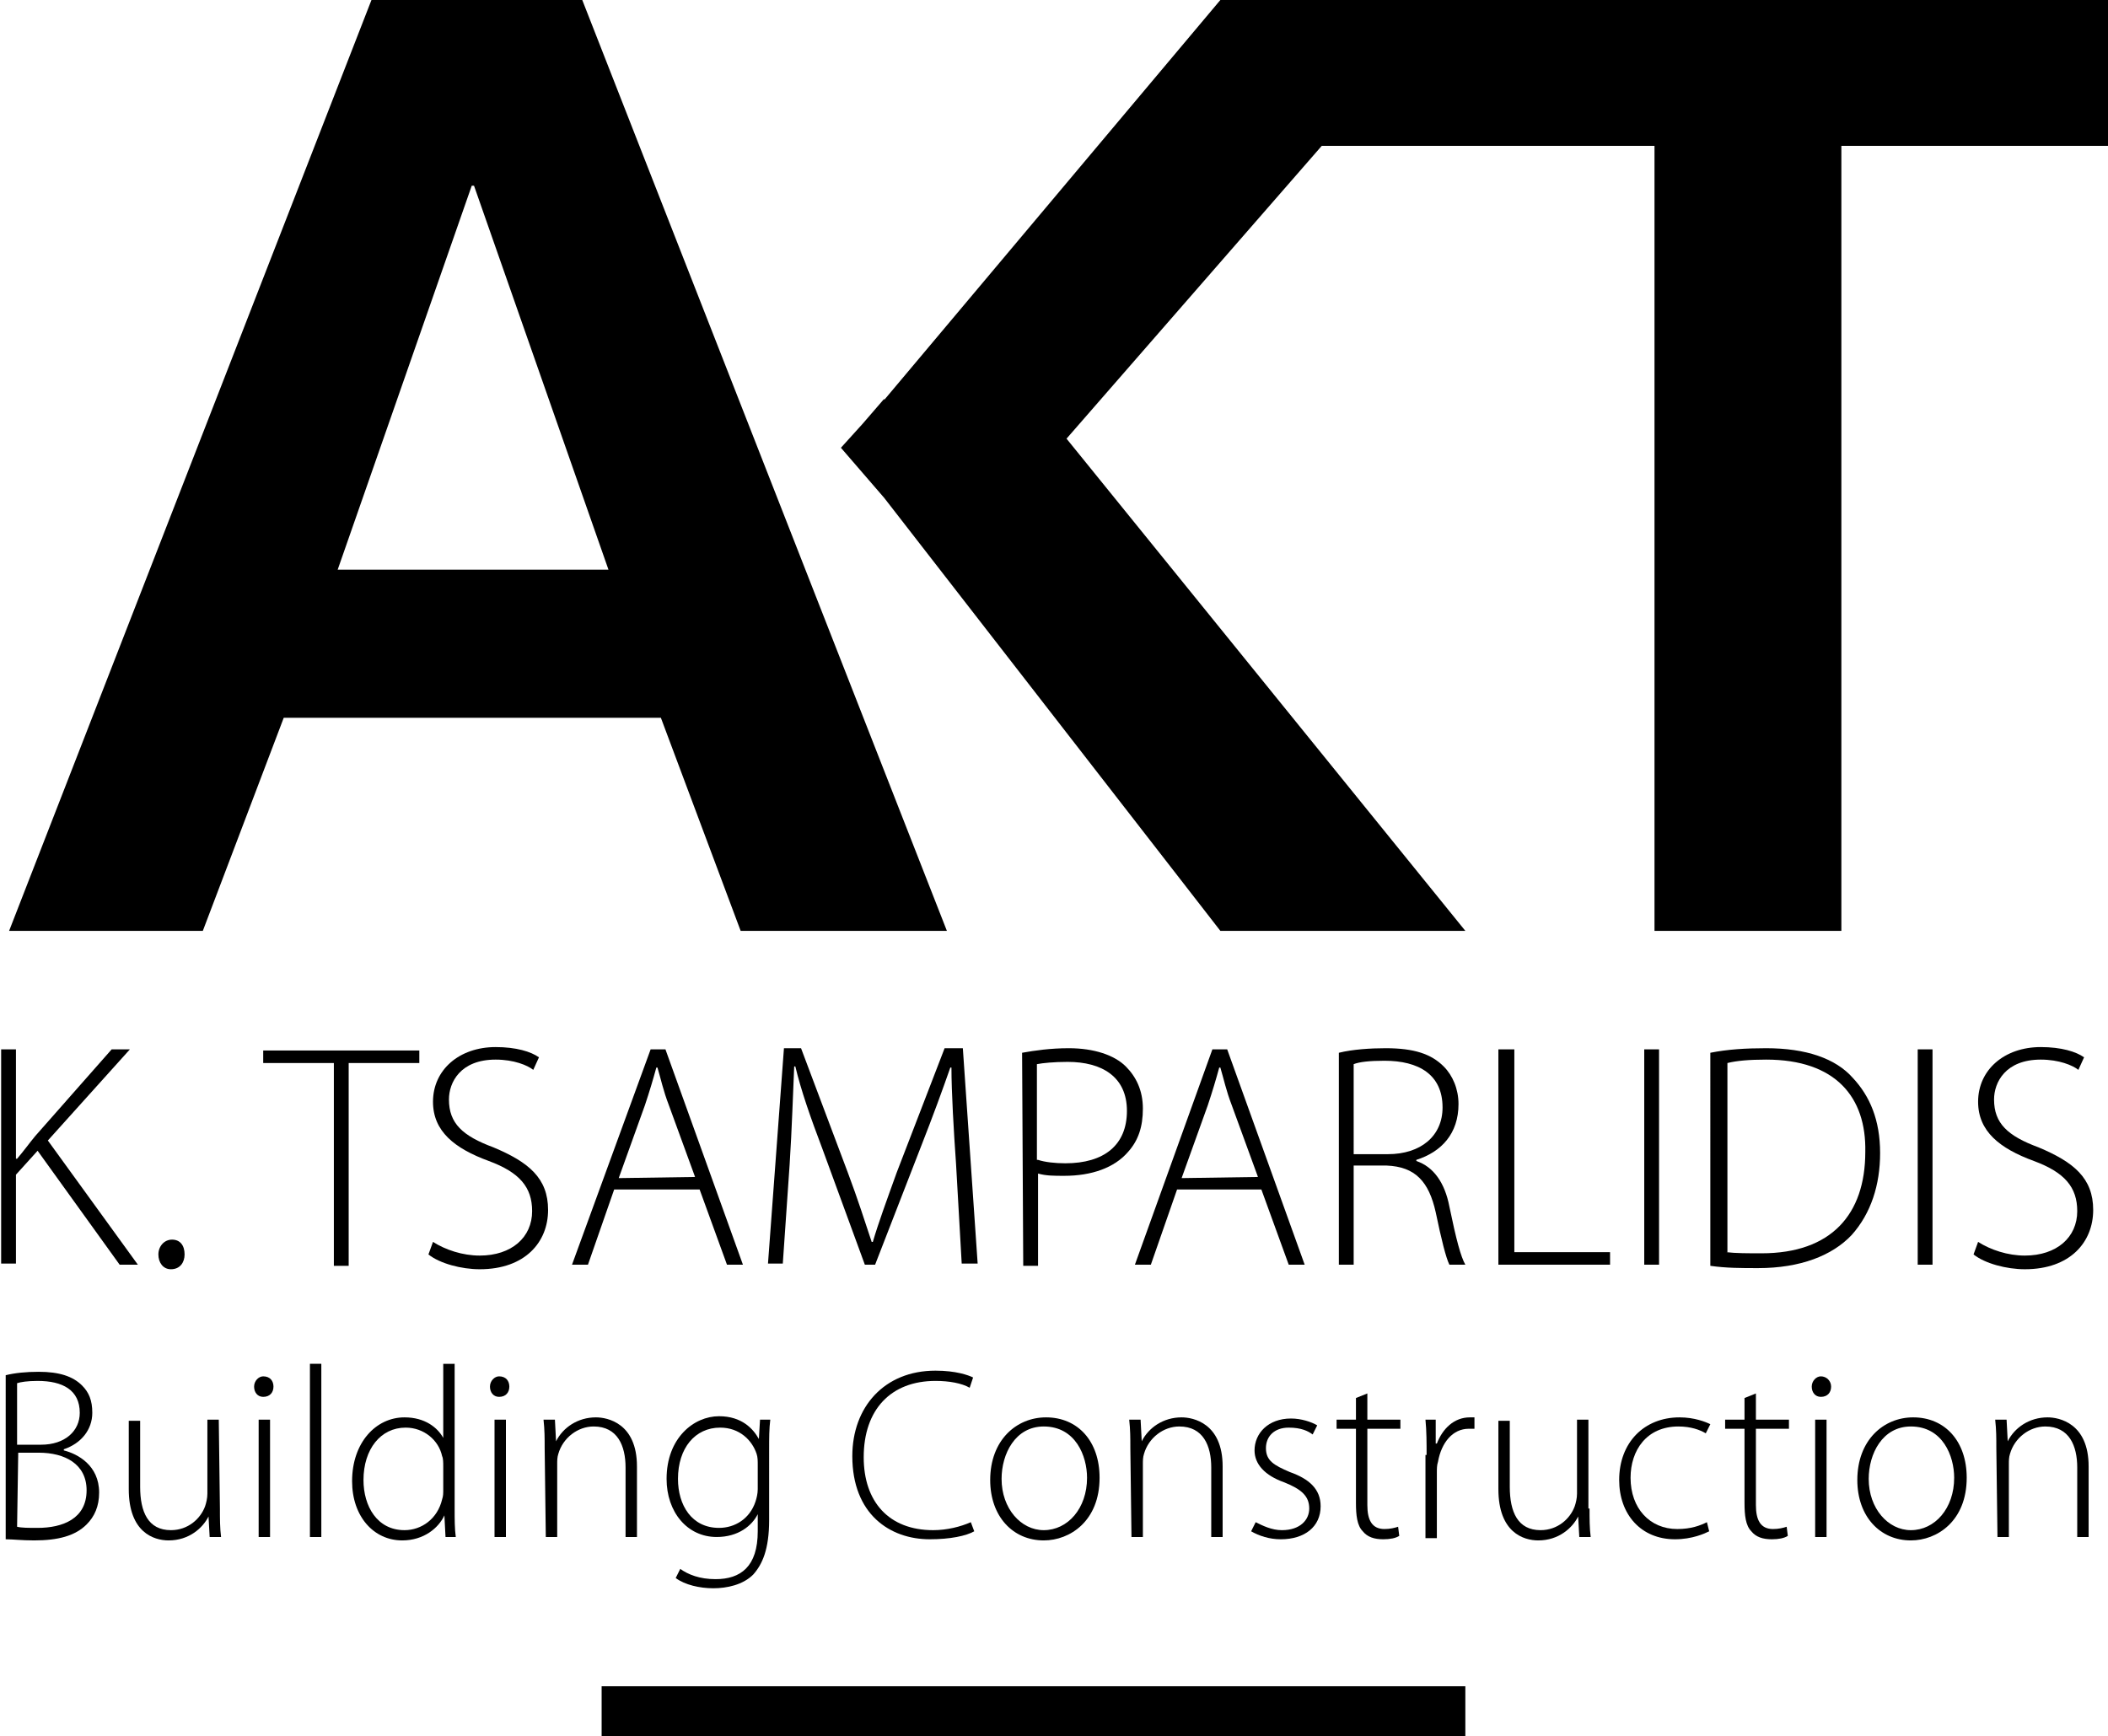 <?xml version="1.0" encoding="UTF-8"?>
<svg xmlns="http://www.w3.org/2000/svg" xmlns:xlink="http://www.w3.org/1999/xlink" id="Layer_1" x="0px" y="0px" viewBox="0 0 185 152.4" style="enable-background:new 0 0 185 152.4;" xml:space="preserve">
  <g>	<g>		<g>			<g>				<path d="M32.6,0L0.8,81.7h17L24.9,63H58l7,18.7h18.1L51.1,0H32.6z M29.6,50.1l11.8-33.8h0.2L53.4,50H29.6V50.1z"></path>			</g>		</g>		<g>			<polygon points="127.2,0 112.9,0 107.1,0 77.6,35.1 77.6,35 75.7,37.2 73.8,39.3 75.7,41.5 77.6,43.7 77.6,43.7 107.1,81.7     128.6,81.7 93.6,38.5 116,12.8 145.2,12.8 145.2,81.7 161.6,81.7 161.6,12.8 185,12.8 185,0    "></polygon>		</g>	</g></g>
  <rect x="52.8" y="148" width="75.8" height="4.4"></rect>
  <g>	<g>		<path d="M0.5,120.7c0.8-0.2,1.8-0.3,2.9-0.3c1.8,0,3,0.4,3.8,1.2c0.6,0.6,0.9,1.3,0.9,2.4c0,1.5-1,2.7-2.5,3.2v0.1   c1.2,0.3,3.1,1.3,3.1,3.7c0,1.2-0.4,2.1-1.1,2.8c-1,1-2.5,1.4-4.6,1.4c-1.1,0-1.9-0.1-2.5-0.1C0.5,135.1,0.5,120.7,0.5,120.7z    M1.5,126.8h2.1c2.1,0,3.4-1.2,3.4-2.8c0-2-1.5-2.8-3.7-2.8c-0.9,0-1.5,0.1-1.8,0.2V126.8z M1.5,134c0.4,0.1,1,0.1,1.8,0.1   c2.2,0,4.3-0.8,4.3-3.3c0-2.3-1.9-3.3-4.2-3.3H1.6L1.5,134L1.5,134z"></path>		<path d="M19.3,132.4c0,0.9,0,1.7,0.1,2.5h-1l-0.1-1.8l0,0c-0.5,1-1.7,2.1-3.5,2.1c-1.3,0-3.5-0.7-3.5-4.5v-6h1v5.8   c0,2.2,0.7,3.8,2.7,3.8c1.5,0,2.6-1,3-2.1c0.1-0.3,0.2-0.7,0.2-1.1v-6.5h1L19.3,132.4L19.3,132.4z"></path>		<path d="M24,121.7c0,0.5-0.3,0.9-0.9,0.9c-0.5,0-0.8-0.4-0.8-0.9s0.4-0.9,0.8-0.9C23.7,120.8,24,121.2,24,121.7z M22.7,134.9   v-10.3h1v10.3H22.7z"></path>		<path d="M27.2,119.7h1v15.2h-1C27.2,134.9,27.2,119.7,27.2,119.7z"></path>		<path d="M39.9,119.7v12.8c0,0.8,0,1.7,0.1,2.4h-0.9L39,133l0,0c-0.5,1.1-1.8,2.2-3.7,2.2c-2.5,0-4.4-2.1-4.4-5.2   c0-3.4,2.1-5.6,4.6-5.6c1.8,0,2.9,0.9,3.4,1.8l0,0v-6.5H39.9z M38.9,128.7c0-0.3,0-0.7-0.1-0.9c-0.3-1.4-1.6-2.5-3.2-2.5   c-2.2,0-3.7,1.9-3.7,4.6c0,2.3,1.2,4.4,3.6,4.4c1.5,0,2.9-1,3.3-2.7c0.1-0.3,0.1-0.5,0.1-0.9C38.9,130.7,38.9,128.7,38.9,128.7z"></path>		<path d="M44.7,121.7c0,0.5-0.3,0.9-0.9,0.9c-0.5,0-0.8-0.4-0.8-0.9s0.4-0.9,0.8-0.9C44.4,120.8,44.7,121.2,44.7,121.7z    M43.4,134.9v-10.3h1v10.3H43.4z"></path>		<path d="M47.8,127.1c0-0.9,0-1.6-0.1-2.5h1l0.1,1.9l0,0c0.6-1.2,1.9-2.1,3.5-2.1c1,0,3.6,0.5,3.6,4.3v6.2h-1v-6.1   c0-1.9-0.7-3.6-2.8-3.6c-1.4,0-2.7,1-3.1,2.4c-0.1,0.3-0.1,0.6-0.1,0.9v6.4h-1L47.8,127.1L47.8,127.1z"></path>		<path d="M67.5,133.4c0,2.6-0.6,3.9-1.4,4.8c-0.9,0.9-2.3,1.2-3.5,1.2s-2.5-0.3-3.3-0.9l0.4-0.8c0.7,0.5,1.7,0.9,3.1,0.9   c2.2,0,3.7-1.1,3.7-4.2v-1.5l0,0c-0.5,1-1.7,2-3.6,2c-2.6,0-4.4-2.2-4.4-5.1c0-3.6,2.4-5.5,4.6-5.5c2,0,3,1.1,3.5,2l0,0l0.1-1.7   h0.9c-0.1,0.8-0.1,1.6-0.1,2.7C67.5,127.3,67.5,133.4,67.5,133.4z M66.5,128.6c0-0.4,0-0.7-0.1-1c-0.4-1.2-1.5-2.3-3.2-2.3   c-2.2,0-3.7,1.8-3.7,4.5c0,2.3,1.2,4.3,3.6,4.3c1.4,0,2.7-0.8,3.2-2.3c0.1-0.3,0.2-0.7,0.2-1.1V128.6z"></path>		<path d="M85.5,134.4c-0.7,0.4-2.1,0.7-3.9,0.7c-3.5,0-6.8-2.2-6.8-7.3c0-4.3,2.8-7.5,7.3-7.5c1.8,0,2.9,0.4,3.3,0.6l-0.3,0.9   c-0.7-0.4-1.8-0.6-3-0.6c-3.9,0-6.3,2.5-6.3,6.7c0,3.9,2.2,6.4,6.1,6.4c1.2,0,2.4-0.3,3.3-0.7L85.5,134.4z"></path>		<path d="M96.5,129.7c0,3.8-2.6,5.5-4.9,5.5c-2.7,0-4.7-2.1-4.7-5.3c0-3.5,2.3-5.5,4.9-5.5C94.6,124.4,96.5,126.5,96.5,129.7z    M87.9,129.8c0,2.6,1.7,4.5,3.7,4.5c2.1,0,3.8-1.9,3.8-4.6c0-1.9-1-4.5-3.8-4.5C89.1,125.2,87.9,127.6,87.9,129.8z"></path>		<path d="M99.2,127.1c0-0.9,0-1.6-0.1-2.5h1l0.1,1.9l0,0c0.6-1.2,1.9-2.1,3.5-2.1c1,0,3.6,0.5,3.6,4.3v6.2h-1v-6.1   c0-1.9-0.7-3.6-2.8-3.6c-1.4,0-2.7,1-3.1,2.4c-0.1,0.3-0.1,0.6-0.1,0.9v6.4h-1L99.2,127.1L99.2,127.1z"></path>		<path d="M110.2,133.6c0.6,0.3,1.4,0.7,2.3,0.7c1.6,0,2.4-0.9,2.4-1.9c0-1.1-0.7-1.7-2.2-2.3c-1.7-0.6-2.6-1.6-2.6-2.8   c0-1.5,1.2-2.8,3.2-2.8c0.9,0,1.8,0.3,2.3,0.6l-0.4,0.8c-0.4-0.3-1-0.6-2.1-0.6c-1.3,0-2,0.8-2,1.8c0,1.1,0.7,1.5,2.1,2.1   c1.7,0.6,2.7,1.5,2.7,3c0,1.8-1.4,2.9-3.5,2.9c-1,0-1.9-0.3-2.6-0.7L110.2,133.6z"></path>		<path d="M120,122.3v2.3h2.9v0.8H120v6.7c0,1.3,0.4,2.1,1.5,2.1c0.5,0,0.9-0.1,1.2-0.2l0.1,0.8c-0.3,0.2-0.8,0.3-1.4,0.3   c-0.8,0-1.4-0.2-1.8-0.7c-0.5-0.5-0.6-1.4-0.6-2.5v-6.5h-1.7v-0.8h1.7v-1.9L120,122.3z"></path>		<path d="M125.2,127.7c0-1,0-2.1-0.1-3.1h0.9v2.1h0.1c0.5-1.3,1.5-2.3,2.9-2.3c0.1,0,0.3,0,0.4,0v1c-0.1,0-0.3,0-0.5,0   c-1.4,0-2.4,1.2-2.7,2.9c-0.1,0.3-0.1,0.6-0.1,1v5.7h-1v-7.3H125.2z"></path>		<path d="M139.5,132.4c0,0.9,0,1.7,0.1,2.5h-1l-0.1-1.8l0,0c-0.5,1-1.7,2.1-3.5,2.1c-1.3,0-3.5-0.7-3.5-4.5v-6h1v5.8   c0,2.2,0.7,3.8,2.7,3.8c1.5,0,2.6-1,3-2.1c0.1-0.3,0.2-0.7,0.2-1.1v-6.5h1v7.8H139.5z"></path>		<path d="M150,134.4c-0.4,0.2-1.5,0.7-3,0.7c-3,0-4.9-2.2-4.9-5.2c0-3.3,2.2-5.5,5.3-5.5c1.3,0,2.3,0.4,2.7,0.6l-0.4,0.8   c-0.5-0.3-1.3-0.6-2.4-0.6c-2.8,0-4.2,2.1-4.2,4.5c0,2.7,1.7,4.5,4.1,4.5c1.2,0,2-0.3,2.6-0.6L150,134.4z"></path>		<path d="M154.1,122.3v2.3h2.9v0.8h-2.9v6.7c0,1.3,0.4,2.1,1.5,2.1c0.5,0,0.9-0.1,1.2-0.2l0.1,0.8c-0.3,0.2-0.8,0.3-1.4,0.3   c-0.8,0-1.4-0.2-1.8-0.7c-0.5-0.5-0.6-1.4-0.6-2.5v-6.5h-1.7v-0.8h1.7v-1.9L154.1,122.3z"></path>		<path d="M160.7,121.7c0,0.5-0.3,0.9-0.9,0.9c-0.5,0-0.8-0.4-0.8-0.9s0.4-0.9,0.8-0.9C160.3,120.8,160.7,121.2,160.7,121.7z    M159.3,134.9v-10.3h1v10.3H159.3z"></path>		<path d="M172.6,129.7c0,3.8-2.6,5.5-4.9,5.5c-2.7,0-4.7-2.1-4.7-5.3c0-3.5,2.3-5.5,4.9-5.5C170.7,124.4,172.6,126.5,172.6,129.7z    M164,129.8c0,2.6,1.7,4.5,3.7,4.5c2.1,0,3.8-1.9,3.8-4.6c0-1.9-1-4.5-3.8-4.5C165.2,125.2,164,127.6,164,129.8z"></path>		<path d="M175.2,127.1c0-0.9,0-1.6-0.1-2.5h1l0.1,1.9l0,0c0.6-1.2,1.9-2.1,3.5-2.1c1,0,3.6,0.5,3.6,4.3v6.2h-1v-6.1   c0-1.9-0.7-3.6-2.8-3.6c-1.4,0-2.7,1-3.1,2.4c-0.1,0.3-0.1,0.6-0.1,0.9v6.4h-1L175.2,127.1L175.2,127.1z"></path>	</g></g>
  <g>	<g>		<path d="M0,92.1h1.4v9.6h0.1c0.6-0.7,1.1-1.4,1.6-2l6.7-7.6h1.6l-7.2,8l7.9,10.9h-1.6l-7.2-10l-1.9,2.1v7.8H0.1V92.1H0z"></path>		<path d="M13.9,110.1c0-0.7,0.5-1.3,1.2-1.3s1.1,0.5,1.1,1.3c0,0.7-0.4,1.3-1.2,1.3C14.3,111.4,13.9,110.8,13.9,110.1z"></path>		<path d="M29.3,93.3h-6.2v-1.1h13.7v1.1h-6.2v17.8h-1.3V93.3z"></path>		<path d="M38,109c1.1,0.7,2.6,1.2,4.1,1.2c2.8,0,4.6-1.6,4.6-3.9c0-2.1-1.1-3.4-3.8-4.4c-3-1.1-4.9-2.6-4.9-5.2   c0-2.8,2.3-4.8,5.5-4.8c1.8,0,3.1,0.4,3.8,0.9l-0.5,1.1c-0.5-0.4-1.7-0.9-3.3-0.9c-3.1,0-4.1,2-4.1,3.5c0,2.1,1.2,3.2,3.9,4.2   c3.1,1.3,4.8,2.7,4.8,5.5s-2,5.2-6,5.2c-1.6,0-3.5-0.5-4.5-1.3L38,109z"></path>		<path d="M53.9,104.4l-2.3,6.6h-1.4l6.9-18.9h1.3l6.8,18.9h-1.4l-2.4-6.6H53.9z M61,103.3L58.7,97c-0.5-1.3-0.7-2.3-1-3.3h-0.1   c-0.3,1.1-0.6,2.1-1,3.3l-2.3,6.4L61,103.3L61,103.3z"></path>		<path d="M83.9,102.1c-0.2-2.8-0.4-6.3-0.4-8.4h-0.1c-0.7,2-1.5,4.2-2.6,7l-4,10.3h-0.9l-3.7-10.1c-1.1-2.9-1.9-5.2-2.4-7.3h-0.1   c-0.1,2.2-0.2,5.5-0.4,8.6l-0.6,8.7h-1.3L68.8,92h1.5l4.1,10.9c0.9,2.4,1.5,4.3,2.1,6.1h0.1c0.5-1.7,1.2-3.6,2.1-6.1L82.9,92h1.6   l1.3,18.9h-1.4L83.9,102.1z"></path>		<path d="M89.7,92.4c1.1-0.2,2.5-0.4,4.1-0.4c2.2,0,4,0.6,5,1.6c0.9,0.9,1.5,2.1,1.5,3.7c0,1.6-0.4,2.8-1.3,3.8   c-1.2,1.4-3.2,2.1-5.6,2.1c-0.9,0-1.6,0-2.3-0.2v8.1h-1.3L89.7,92.4L89.7,92.4z M91.1,101.8c0.6,0.2,1.5,0.3,2.4,0.3   c3.4,0,5.4-1.6,5.4-4.6s-2.2-4.3-5.2-4.3c-1.2,0-2.2,0.1-2.7,0.2v8.4H91.1z"></path>		<path d="M103.3,104.4L101,111h-1.4l6.8-18.9h1.3l6.8,18.9h-1.4l-2.4-6.6H103.3z M110.4,103.3l-2.3-6.3c-0.5-1.3-0.7-2.3-1-3.3H107   c-0.3,1.1-0.6,2.1-1,3.3l-2.3,6.4L110.4,103.3L110.4,103.3z"></path>		<path d="M117.5,92.4c1.2-0.3,2.8-0.4,4.1-0.4c2.5,0,4,0.5,5.1,1.6c0.8,0.8,1.3,2,1.3,3.3c0,2.6-1.5,4.2-3.7,4.9v0.1   c1.5,0.5,2.5,1.9,2.9,4c0.6,2.9,1,4.4,1.4,5.1h-1.4c-0.3-0.6-0.7-2.2-1.2-4.6c-0.6-2.7-1.8-4-4.3-4.1h-2.9v8.7h-1.3L117.5,92.4   L117.5,92.4z M118.8,101.3h3c2.9,0,4.8-1.6,4.8-4.1c0-2.9-2.1-4.1-5.1-4.1c-1.3,0-2.2,0.1-2.7,0.3V101.3z"></path>		<path d="M131.6,92.1h1.3v17.8h8.4v1.1h-9.8V92.1H131.6z"></path>		<path d="M145.6,92.1V111h-1.3V92.1H145.6z"></path>		<path d="M150.1,92.4c1.5-0.3,3.1-0.4,4.9-0.4c3.5,0,6.1,0.9,7.6,2.6c1.5,1.6,2.4,3.7,2.4,6.6c0,2.8-0.8,5.3-2.5,7.2   c-1.7,1.8-4.5,2.9-8.2,2.9c-1.5,0-2.8,0-4.2-0.2V92.4z M151.5,109.9c0.8,0.1,1.9,0.1,3.1,0.1c6.1,0,9.1-3.4,9.1-8.9   c0.1-4.8-2.6-8.1-8.7-8.1c-1.5,0-2.6,0.1-3.4,0.3v16.6H151.5z"></path>		<path d="M169.6,92.1V111h-1.3V92.1H169.6z"></path>		<path d="M173.6,109c1.1,0.7,2.6,1.2,4.1,1.2c2.8,0,4.6-1.6,4.6-3.9c0-2.1-1.1-3.4-3.8-4.4c-3-1.1-4.9-2.6-4.9-5.2   c0-2.8,2.3-4.8,5.5-4.8c1.8,0,3.1,0.4,3.8,0.9l-0.5,1.1c-0.5-0.4-1.7-0.9-3.3-0.9c-3.1,0-4.1,2-4.1,3.5c0,2.1,1.2,3.2,3.9,4.2   c3.1,1.3,4.8,2.7,4.8,5.5s-2,5.2-6,5.2c-1.6,0-3.5-0.5-4.5-1.3L173.6,109z"></path>	</g></g>
</svg>
